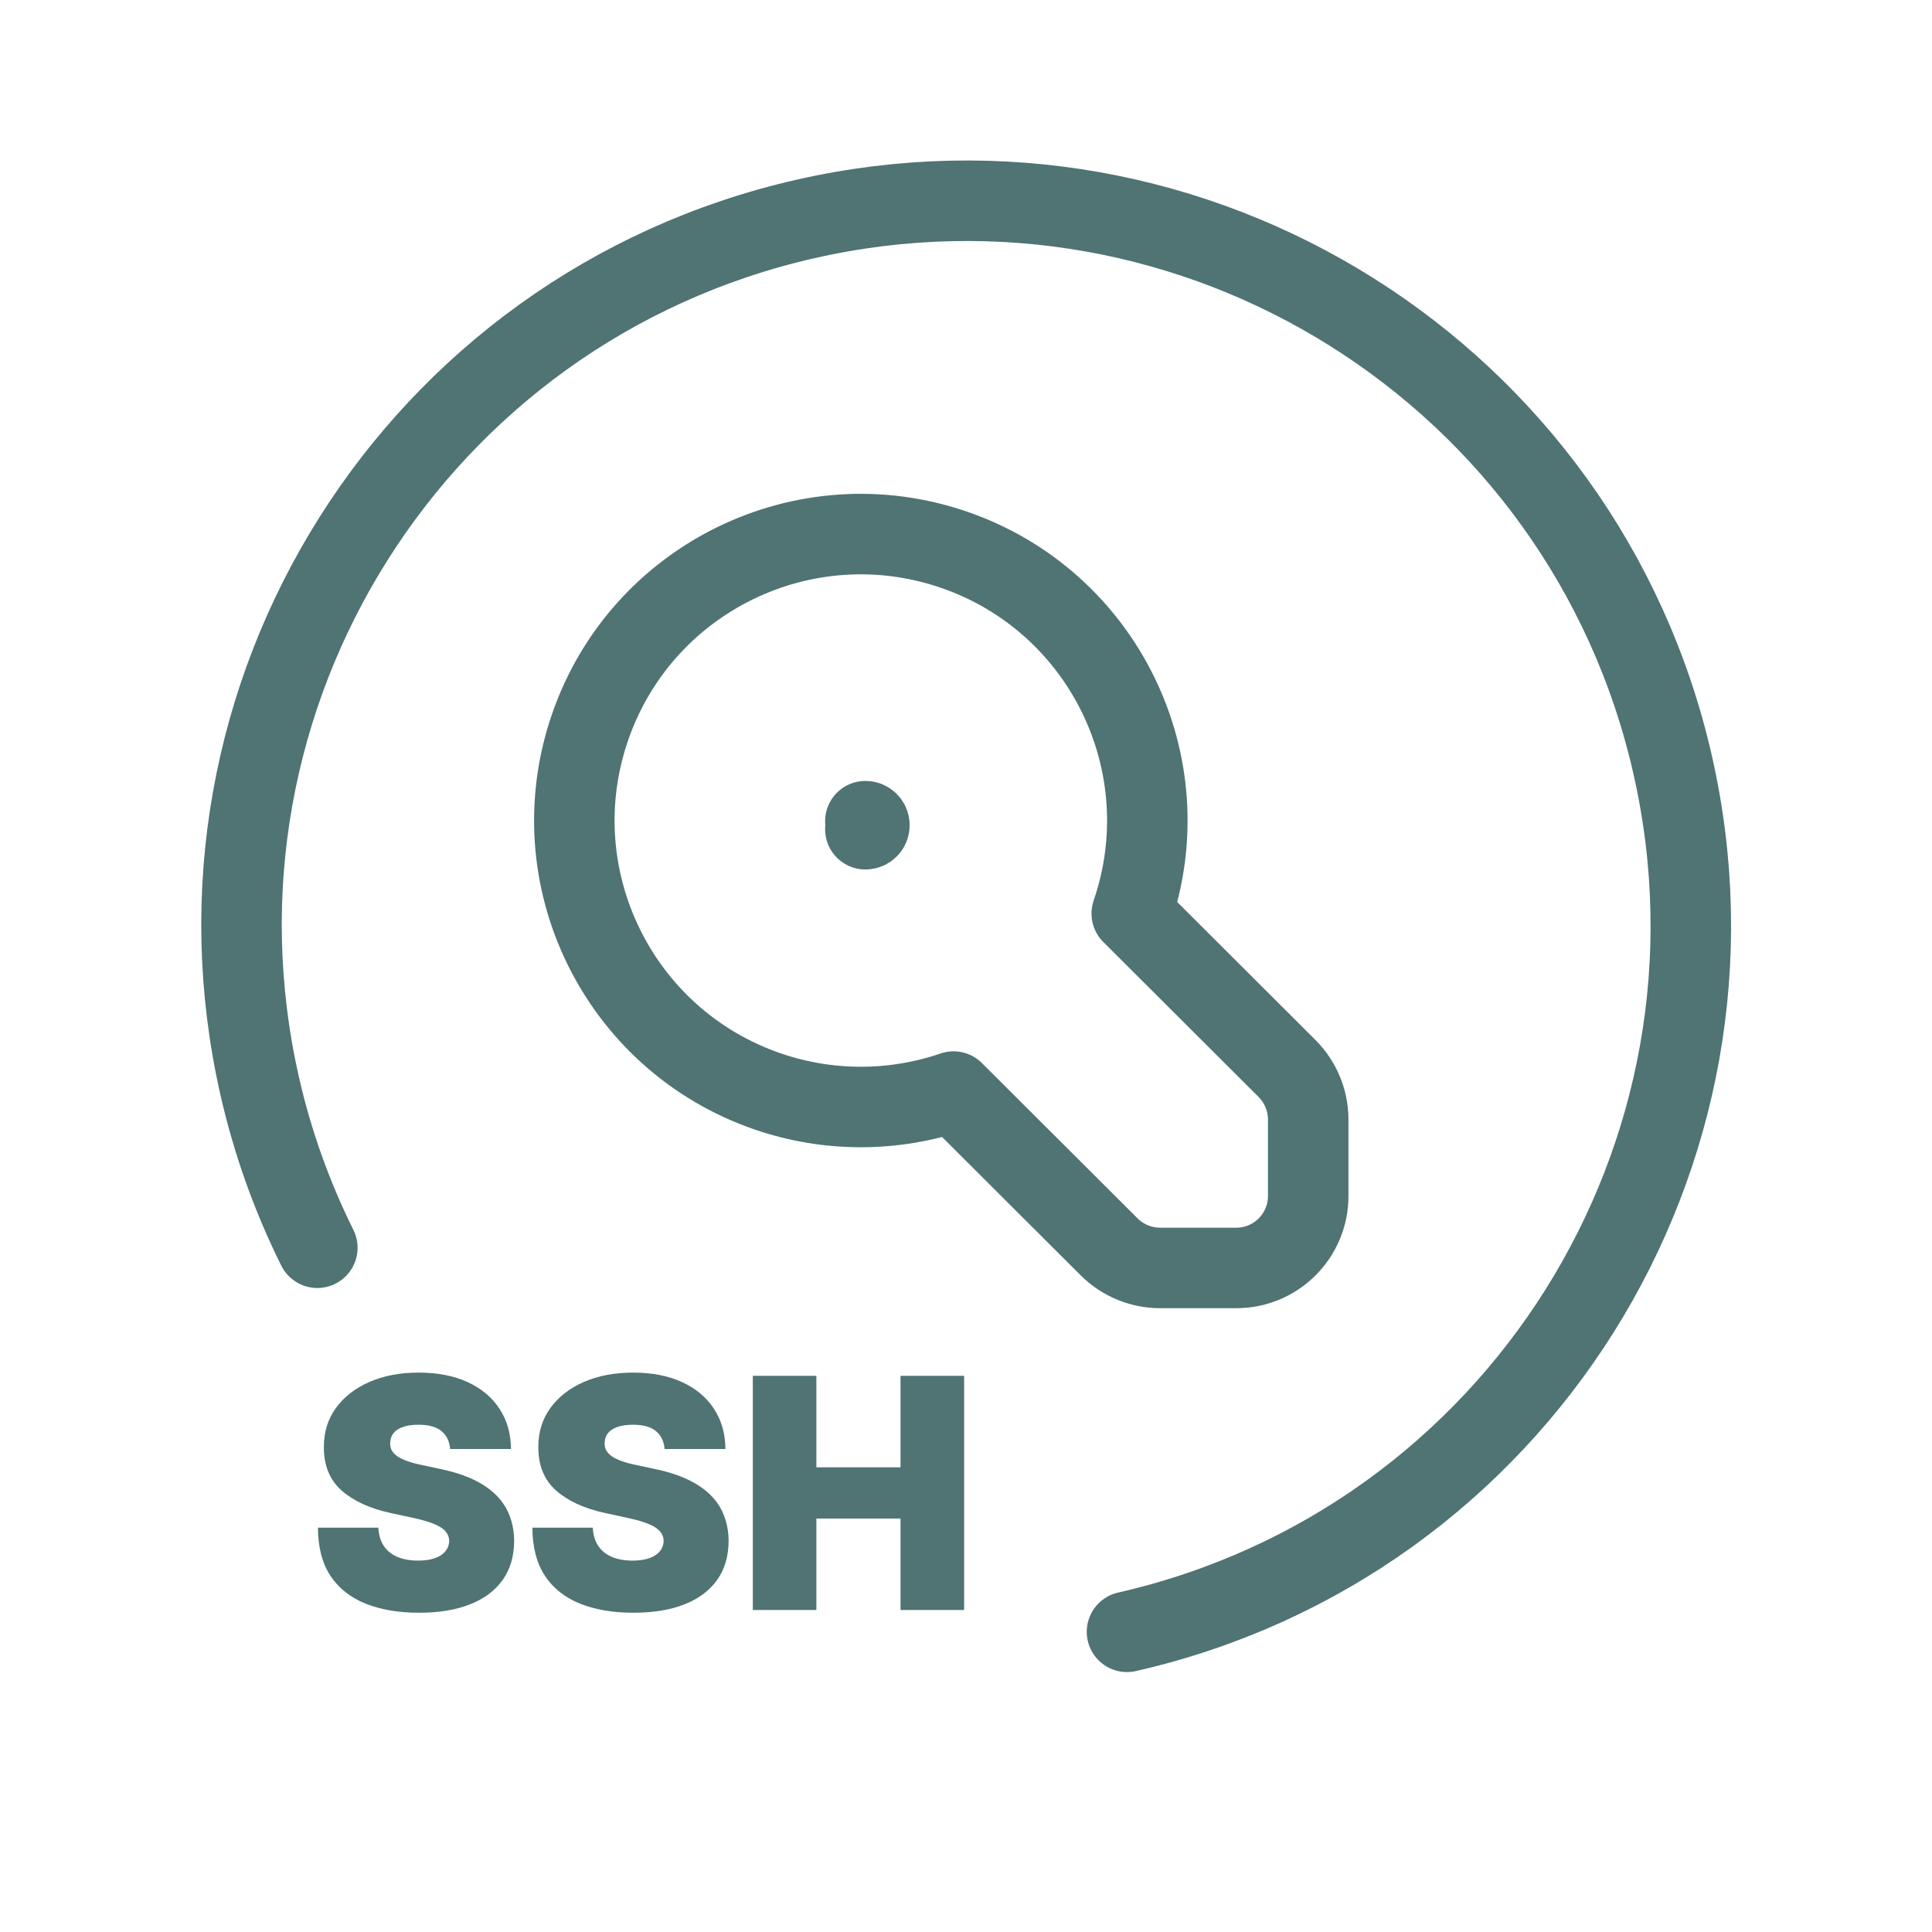 <svg width="72" height="72" viewBox="0 0 72 72" fill="none" xmlns="http://www.w3.org/2000/svg">
<path d="M35.535 40.68L41.337 46.47V46.47C41.841 46.97 42.521 47.251 43.23 47.253H46.071V47.253C47.552 47.253 48.753 46.053 48.753 44.571V41.721V41.721C48.752 41.009 48.469 40.327 47.967 39.822L42.177 34.044V34.044C44.09 28.468 41.12 22.397 35.544 20.484C29.968 18.571 23.897 21.541 21.984 27.117C20.071 32.693 23.041 38.764 28.617 40.677C30.859 41.446 33.293 41.447 35.535 40.68L35.535 40.68Z" stroke="#507373" stroke-width="3" stroke-linecap="round" stroke-linejoin="round"/>
<path d="M42 60.813H42C56.54 57.503 65.643 43.033 62.333 28.493C59.022 13.953 44.552 4.85 30.012 8.161C15.473 11.471 6.37 25.941 9.68 40.481C10.154 42.565 10.875 44.586 11.826 46.5" stroke="#507373" stroke-width="3" stroke-linecap="round" stroke-linejoin="round"/>
<path d="M32.25 30.903C32.333 30.903 32.4 30.836 32.4 30.753C32.4 30.67 32.333 30.603 32.25 30.603" stroke="#507373" stroke-width="3" stroke-linecap="round" stroke-linejoin="round"/>
<path d="M16.775 54C16.752 53.716 16.646 53.494 16.455 53.335C16.268 53.176 15.982 53.096 15.599 53.096C15.354 53.096 15.154 53.126 14.998 53.186C14.844 53.243 14.731 53.321 14.657 53.42C14.583 53.52 14.545 53.633 14.542 53.761C14.536 53.866 14.555 53.962 14.597 54.047C14.643 54.129 14.714 54.205 14.81 54.273C14.907 54.338 15.03 54.398 15.181 54.452C15.332 54.506 15.511 54.554 15.718 54.596L16.434 54.75C16.917 54.852 17.33 54.987 17.674 55.155C18.018 55.322 18.299 55.52 18.518 55.747C18.736 55.971 18.897 56.224 18.999 56.506C19.104 56.787 19.158 57.094 19.161 57.426C19.158 58 19.015 58.486 18.731 58.883C18.447 59.281 18.041 59.584 17.512 59.791C16.986 59.998 16.354 60.102 15.616 60.102C14.857 60.102 14.195 59.99 13.63 59.766C13.067 59.541 12.63 59.196 12.317 58.73C12.008 58.261 11.851 57.662 11.849 56.932H14.099C14.113 57.199 14.18 57.423 14.299 57.605C14.418 57.787 14.586 57.925 14.802 58.018C15.021 58.112 15.28 58.159 15.582 58.159C15.835 58.159 16.046 58.128 16.217 58.065C16.387 58.003 16.516 57.916 16.604 57.805C16.692 57.694 16.738 57.568 16.741 57.426C16.738 57.292 16.694 57.176 16.609 57.077C16.526 56.974 16.39 56.883 16.2 56.804C16.009 56.721 15.752 56.645 15.428 56.574L14.559 56.386C13.786 56.219 13.177 55.939 12.731 55.547C12.288 55.152 12.067 54.614 12.07 53.932C12.067 53.378 12.215 52.893 12.514 52.479C12.815 52.061 13.231 51.736 13.762 51.503C14.296 51.27 14.908 51.153 15.599 51.153C16.303 51.153 16.913 51.271 17.427 51.507C17.941 51.743 18.337 52.075 18.616 52.504C18.897 52.93 19.039 53.429 19.042 54H16.775Z" fill="#507373"/>
<path d="M24.767 54C24.744 53.716 24.638 53.494 24.447 53.335C24.26 53.176 23.974 53.096 23.591 53.096C23.347 53.096 23.146 53.126 22.99 53.186C22.837 53.243 22.723 53.321 22.649 53.42C22.575 53.52 22.537 53.633 22.534 53.761C22.528 53.866 22.547 53.962 22.59 54.047C22.635 54.129 22.706 54.205 22.802 54.273C22.899 54.338 23.023 54.398 23.173 54.452C23.324 54.506 23.503 54.554 23.71 54.596L24.426 54.75C24.909 54.852 25.322 54.987 25.666 55.155C26.01 55.322 26.291 55.52 26.51 55.747C26.729 55.971 26.889 56.224 26.991 56.506C27.097 56.787 27.151 57.094 27.153 57.426C27.151 58 27.007 58.486 26.723 58.883C26.439 59.281 26.033 59.584 25.504 59.791C24.979 59.998 24.347 60.102 23.608 60.102C22.849 60.102 22.188 59.99 21.622 59.766C21.06 59.541 20.622 59.196 20.31 58.73C20 58.261 19.844 57.662 19.841 56.932H22.091C22.105 57.199 22.172 57.423 22.291 57.605C22.41 57.787 22.578 57.925 22.794 58.018C23.013 58.112 23.273 58.159 23.574 58.159C23.827 58.159 24.038 58.128 24.209 58.065C24.379 58.003 24.509 57.916 24.597 57.805C24.685 57.694 24.73 57.568 24.733 57.426C24.73 57.292 24.686 57.176 24.601 57.077C24.518 56.974 24.382 56.883 24.192 56.804C24.001 56.721 23.744 56.645 23.42 56.574L22.551 56.386C21.778 56.219 21.169 55.939 20.723 55.547C20.28 55.152 20.06 54.614 20.062 53.932C20.06 53.378 20.207 52.893 20.506 52.479C20.807 52.061 21.223 51.736 21.754 51.503C22.288 51.27 22.901 51.153 23.591 51.153C24.295 51.153 24.905 51.271 25.419 51.507C25.933 51.743 26.329 52.075 26.608 52.504C26.889 52.93 27.031 53.429 27.034 54H24.767Z" fill="#507373"/>
<path d="M28.055 60V51.273H30.424V54.682H33.56V51.273H35.93V60H33.56V56.591H30.424V60H28.055Z" fill="#507373"/>
</svg>
